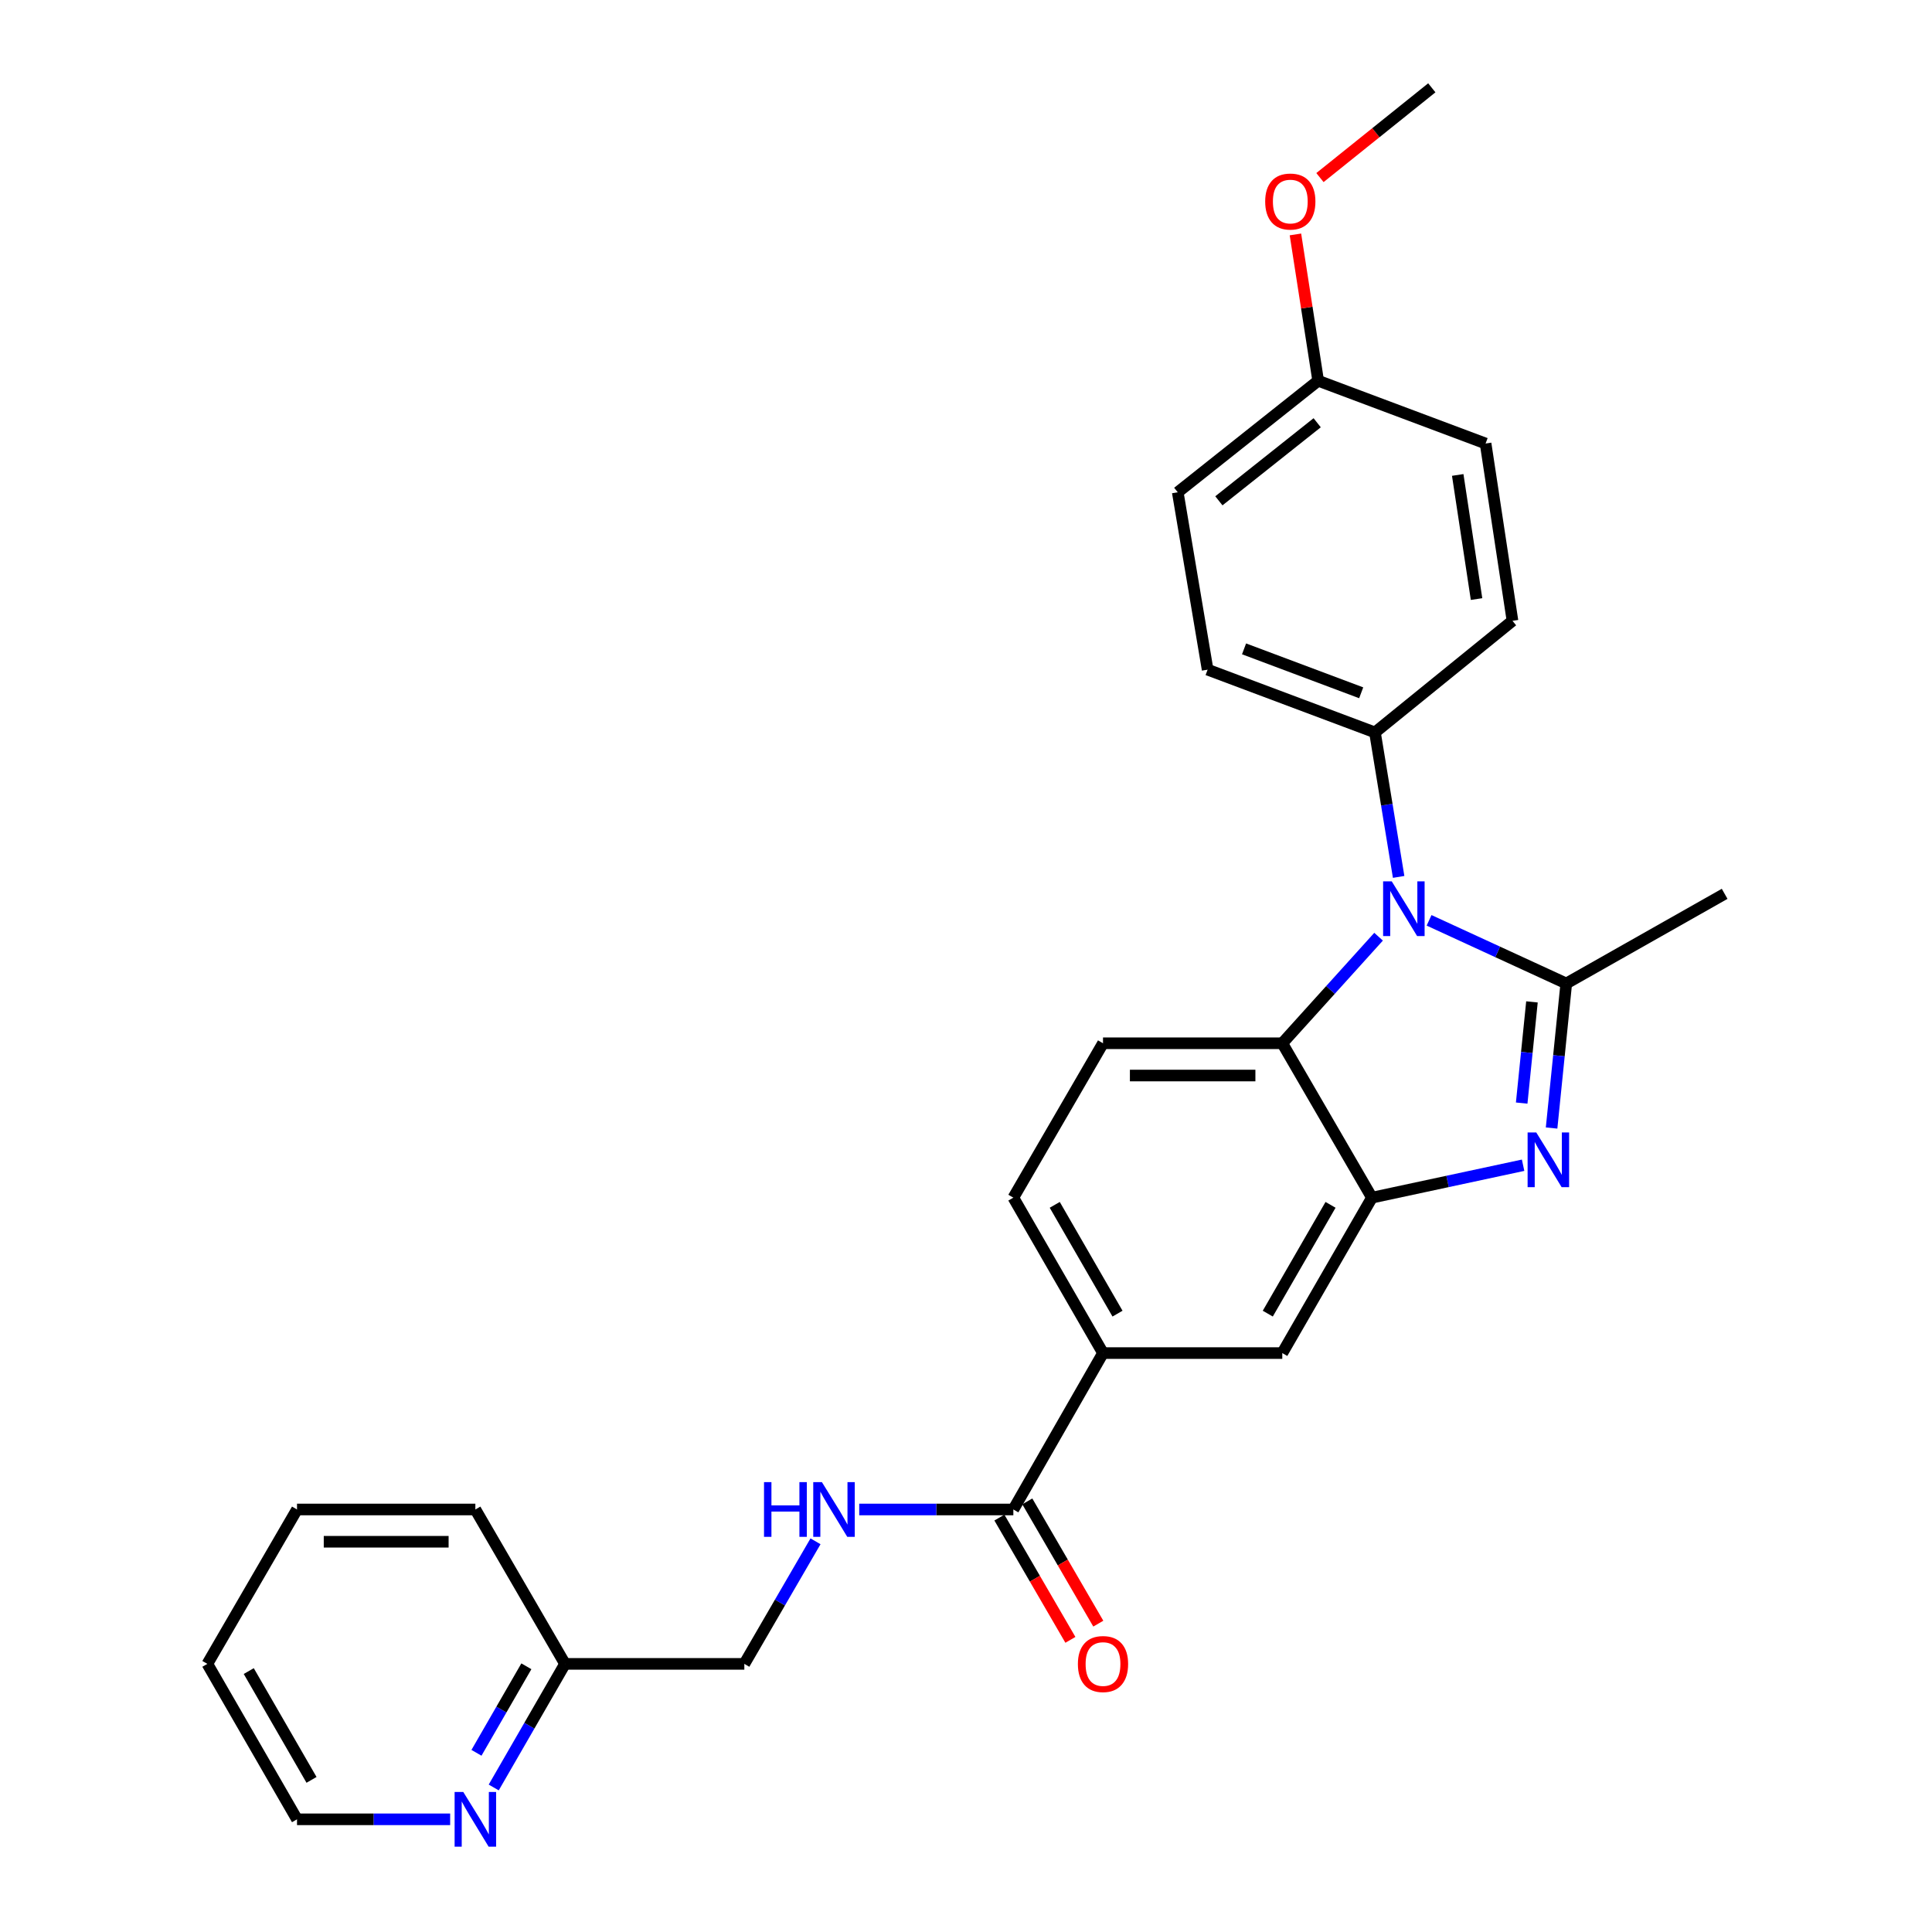<?xml version='1.0' encoding='iso-8859-1'?>
<svg version='1.1' baseProfile='full'
              xmlns='http://www.w3.org/2000/svg'
                      xmlns:rdkit='http://www.rdkit.org/xml'
                      xmlns:xlink='http://www.w3.org/1999/xlink'
                  xml:space='preserve'
width='1000px' height='1000px' viewBox='0 0 1000 1000'>
<!-- END OF HEADER -->
<rect style='opacity:1.0;fill:#FFFFFF;stroke:none' width='1000' height='1000' x='0' y='0'> </rect>
<path class='bond-0' d='M 810.699,509.043 L 775.193,492.704' style='fill:none;fill-rule:evenodd;stroke:#000000;stroke-width:6px;stroke-linecap:butt;stroke-linejoin:miter;stroke-opacity:1' />
<path class='bond-0' d='M 775.193,492.704 L 739.688,476.364' style='fill:none;fill-rule:evenodd;stroke:#0000FF;stroke-width:6px;stroke-linecap:butt;stroke-linejoin:miter;stroke-opacity:1' />
<path class='bond-1' d='M 810.699,509.043 L 806.899,546.453' style='fill:none;fill-rule:evenodd;stroke:#000000;stroke-width:6px;stroke-linecap:butt;stroke-linejoin:miter;stroke-opacity:1' />
<path class='bond-1' d='M 806.899,546.453 L 803.099,583.863' style='fill:none;fill-rule:evenodd;stroke:#0000FF;stroke-width:6px;stroke-linecap:butt;stroke-linejoin:miter;stroke-opacity:1' />
<path class='bond-1' d='M 792.941,518.578 L 790.281,544.766' style='fill:none;fill-rule:evenodd;stroke:#000000;stroke-width:6px;stroke-linecap:butt;stroke-linejoin:miter;stroke-opacity:1' />
<path class='bond-1' d='M 790.281,544.766 L 787.621,570.953' style='fill:none;fill-rule:evenodd;stroke:#0000FF;stroke-width:6px;stroke-linecap:butt;stroke-linejoin:miter;stroke-opacity:1' />
<path class='bond-17' d='M 810.699,509.043 L 892.674,462.645' style='fill:none;fill-rule:evenodd;stroke:#000000;stroke-width:6px;stroke-linecap:butt;stroke-linejoin:miter;stroke-opacity:1' />
<path class='bond-3' d='M 713.549,484.838 L 688.629,512.414' style='fill:none;fill-rule:evenodd;stroke:#0000FF;stroke-width:6px;stroke-linecap:butt;stroke-linejoin:miter;stroke-opacity:1' />
<path class='bond-3' d='M 688.629,512.414 L 663.71,539.991' style='fill:none;fill-rule:evenodd;stroke:#000000;stroke-width:6px;stroke-linecap:butt;stroke-linejoin:miter;stroke-opacity:1' />
<path class='bond-7' d='M 723.935,453.885 L 717.806,416.493' style='fill:none;fill-rule:evenodd;stroke:#0000FF;stroke-width:6px;stroke-linecap:butt;stroke-linejoin:miter;stroke-opacity:1' />
<path class='bond-7' d='M 717.806,416.493 L 711.676,379.101' style='fill:none;fill-rule:evenodd;stroke:#000000;stroke-width:6px;stroke-linecap:butt;stroke-linejoin:miter;stroke-opacity:1' />
<path class='bond-2' d='M 788.354,603.122 L 749.235,611.514' style='fill:none;fill-rule:evenodd;stroke:#0000FF;stroke-width:6px;stroke-linecap:butt;stroke-linejoin:miter;stroke-opacity:1' />
<path class='bond-2' d='M 749.235,611.514 L 710.117,619.906' style='fill:none;fill-rule:evenodd;stroke:#000000;stroke-width:6px;stroke-linecap:butt;stroke-linejoin:miter;stroke-opacity:1' />
<path class='bond-6' d='M 710.117,619.906 L 663.71,700.351' style='fill:none;fill-rule:evenodd;stroke:#000000;stroke-width:6px;stroke-linecap:butt;stroke-linejoin:miter;stroke-opacity:1' />
<path class='bond-6' d='M 688.688,623.626 L 656.203,679.938' style='fill:none;fill-rule:evenodd;stroke:#000000;stroke-width:6px;stroke-linecap:butt;stroke-linejoin:miter;stroke-opacity:1' />
<path class='bond-27' d='M 710.117,619.906 L 663.71,539.991' style='fill:none;fill-rule:evenodd;stroke:#000000;stroke-width:6px;stroke-linecap:butt;stroke-linejoin:miter;stroke-opacity:1' />
<path class='bond-8' d='M 663.71,539.991 L 570.914,539.991' style='fill:none;fill-rule:evenodd;stroke:#000000;stroke-width:6px;stroke-linecap:butt;stroke-linejoin:miter;stroke-opacity:1' />
<path class='bond-8' d='M 649.791,556.694 L 584.834,556.694' style='fill:none;fill-rule:evenodd;stroke:#000000;stroke-width:6px;stroke-linecap:butt;stroke-linejoin:miter;stroke-opacity:1' />
<path class='bond-4' d='M 524.507,781.306 L 570.914,700.351' style='fill:none;fill-rule:evenodd;stroke:#000000;stroke-width:6px;stroke-linecap:butt;stroke-linejoin:miter;stroke-opacity:1' />
<path class='bond-9' d='M 524.507,781.306 L 484.621,781.306' style='fill:none;fill-rule:evenodd;stroke:#000000;stroke-width:6px;stroke-linecap:butt;stroke-linejoin:miter;stroke-opacity:1' />
<path class='bond-9' d='M 484.621,781.306 L 444.735,781.306' style='fill:none;fill-rule:evenodd;stroke:#0000FF;stroke-width:6px;stroke-linecap:butt;stroke-linejoin:miter;stroke-opacity:1' />
<path class='bond-12' d='M 517.285,785.5 L 535.66,817.142' style='fill:none;fill-rule:evenodd;stroke:#000000;stroke-width:6px;stroke-linecap:butt;stroke-linejoin:miter;stroke-opacity:1' />
<path class='bond-12' d='M 535.66,817.142 L 554.035,848.785' style='fill:none;fill-rule:evenodd;stroke:#FF0000;stroke-width:6px;stroke-linecap:butt;stroke-linejoin:miter;stroke-opacity:1' />
<path class='bond-12' d='M 531.73,777.112 L 550.104,808.754' style='fill:none;fill-rule:evenodd;stroke:#000000;stroke-width:6px;stroke-linecap:butt;stroke-linejoin:miter;stroke-opacity:1' />
<path class='bond-12' d='M 550.104,808.754 L 568.479,840.397' style='fill:none;fill-rule:evenodd;stroke:#FF0000;stroke-width:6px;stroke-linecap:butt;stroke-linejoin:miter;stroke-opacity:1' />
<path class='bond-5' d='M 570.914,700.351 L 663.71,700.351' style='fill:none;fill-rule:evenodd;stroke:#000000;stroke-width:6px;stroke-linecap:butt;stroke-linejoin:miter;stroke-opacity:1' />
<path class='bond-29' d='M 570.914,700.351 L 524.507,619.906' style='fill:none;fill-rule:evenodd;stroke:#000000;stroke-width:6px;stroke-linecap:butt;stroke-linejoin:miter;stroke-opacity:1' />
<path class='bond-29' d='M 578.422,679.938 L 545.937,623.626' style='fill:none;fill-rule:evenodd;stroke:#000000;stroke-width:6px;stroke-linecap:butt;stroke-linejoin:miter;stroke-opacity:1' />
<path class='bond-13' d='M 711.676,379.101 L 625.061,346.614' style='fill:none;fill-rule:evenodd;stroke:#000000;stroke-width:6px;stroke-linecap:butt;stroke-linejoin:miter;stroke-opacity:1' />
<path class='bond-13' d='M 704.55,358.589 L 643.919,335.848' style='fill:none;fill-rule:evenodd;stroke:#000000;stroke-width:6px;stroke-linecap:butt;stroke-linejoin:miter;stroke-opacity:1' />
<path class='bond-14' d='M 711.676,379.101 L 782.86,321.336' style='fill:none;fill-rule:evenodd;stroke:#000000;stroke-width:6px;stroke-linecap:butt;stroke-linejoin:miter;stroke-opacity:1' />
<path class='bond-10' d='M 570.914,539.991 L 524.507,619.906' style='fill:none;fill-rule:evenodd;stroke:#000000;stroke-width:6px;stroke-linecap:butt;stroke-linejoin:miter;stroke-opacity:1' />
<path class='bond-15' d='M 422.11,797.776 L 403.689,829.499' style='fill:none;fill-rule:evenodd;stroke:#0000FF;stroke-width:6px;stroke-linecap:butt;stroke-linejoin:miter;stroke-opacity:1' />
<path class='bond-15' d='M 403.689,829.499 L 385.267,861.221' style='fill:none;fill-rule:evenodd;stroke:#000000;stroke-width:6px;stroke-linecap:butt;stroke-linejoin:miter;stroke-opacity:1' />
<path class='bond-11' d='M 255.553,925.193 L 274.003,893.207' style='fill:none;fill-rule:evenodd;stroke:#0000FF;stroke-width:6px;stroke-linecap:butt;stroke-linejoin:miter;stroke-opacity:1' />
<path class='bond-11' d='M 274.003,893.207 L 292.453,861.221' style='fill:none;fill-rule:evenodd;stroke:#000000;stroke-width:6px;stroke-linecap:butt;stroke-linejoin:miter;stroke-opacity:1' />
<path class='bond-11' d='M 246.619,907.252 L 259.534,884.862' style='fill:none;fill-rule:evenodd;stroke:#0000FF;stroke-width:6px;stroke-linecap:butt;stroke-linejoin:miter;stroke-opacity:1' />
<path class='bond-11' d='M 259.534,884.862 L 272.449,862.471' style='fill:none;fill-rule:evenodd;stroke:#000000;stroke-width:6px;stroke-linecap:butt;stroke-linejoin:miter;stroke-opacity:1' />
<path class='bond-22' d='M 232.998,941.675 L 193.366,941.675' style='fill:none;fill-rule:evenodd;stroke:#0000FF;stroke-width:6px;stroke-linecap:butt;stroke-linejoin:miter;stroke-opacity:1' />
<path class='bond-22' d='M 193.366,941.675 L 153.733,941.675' style='fill:none;fill-rule:evenodd;stroke:#000000;stroke-width:6px;stroke-linecap:butt;stroke-linejoin:miter;stroke-opacity:1' />
<path class='bond-20' d='M 625.061,346.614 L 609.601,254.802' style='fill:none;fill-rule:evenodd;stroke:#000000;stroke-width:6px;stroke-linecap:butt;stroke-linejoin:miter;stroke-opacity:1' />
<path class='bond-19' d='M 782.86,321.336 L 768.94,229.561' style='fill:none;fill-rule:evenodd;stroke:#000000;stroke-width:6px;stroke-linecap:butt;stroke-linejoin:miter;stroke-opacity:1' />
<path class='bond-19' d='M 764.258,310.075 L 754.514,245.832' style='fill:none;fill-rule:evenodd;stroke:#000000;stroke-width:6px;stroke-linecap:butt;stroke-linejoin:miter;stroke-opacity:1' />
<path class='bond-16' d='M 385.267,861.221 L 292.453,861.221' style='fill:none;fill-rule:evenodd;stroke:#000000;stroke-width:6px;stroke-linecap:butt;stroke-linejoin:miter;stroke-opacity:1' />
<path class='bond-23' d='M 292.453,861.221 L 246.046,781.306' style='fill:none;fill-rule:evenodd;stroke:#000000;stroke-width:6px;stroke-linecap:butt;stroke-linejoin:miter;stroke-opacity:1' />
<path class='bond-18' d='M 682.279,197.073 L 768.94,229.561' style='fill:none;fill-rule:evenodd;stroke:#000000;stroke-width:6px;stroke-linecap:butt;stroke-linejoin:miter;stroke-opacity:1' />
<path class='bond-21' d='M 682.279,197.073 L 676.397,159.207' style='fill:none;fill-rule:evenodd;stroke:#000000;stroke-width:6px;stroke-linecap:butt;stroke-linejoin:miter;stroke-opacity:1' />
<path class='bond-21' d='M 676.397,159.207 L 670.516,121.34' style='fill:none;fill-rule:evenodd;stroke:#FF0000;stroke-width:6px;stroke-linecap:butt;stroke-linejoin:miter;stroke-opacity:1' />
<path class='bond-28' d='M 682.279,197.073 L 609.601,254.802' style='fill:none;fill-rule:evenodd;stroke:#000000;stroke-width:6px;stroke-linecap:butt;stroke-linejoin:miter;stroke-opacity:1' />
<path class='bond-28' d='M 681.766,218.812 L 630.892,259.222' style='fill:none;fill-rule:evenodd;stroke:#000000;stroke-width:6px;stroke-linecap:butt;stroke-linejoin:miter;stroke-opacity:1' />
<path class='bond-24' d='M 683.206,91.915 L 712.154,68.685' style='fill:none;fill-rule:evenodd;stroke:#FF0000;stroke-width:6px;stroke-linecap:butt;stroke-linejoin:miter;stroke-opacity:1' />
<path class='bond-24' d='M 712.154,68.685 L 741.102,45.455' style='fill:none;fill-rule:evenodd;stroke:#000000;stroke-width:6px;stroke-linecap:butt;stroke-linejoin:miter;stroke-opacity:1' />
<path class='bond-30' d='M 153.733,941.675 L 107.326,861.221' style='fill:none;fill-rule:evenodd;stroke:#000000;stroke-width:6px;stroke-linecap:butt;stroke-linejoin:miter;stroke-opacity:1' />
<path class='bond-30' d='M 161.241,921.261 L 128.756,864.944' style='fill:none;fill-rule:evenodd;stroke:#000000;stroke-width:6px;stroke-linecap:butt;stroke-linejoin:miter;stroke-opacity:1' />
<path class='bond-26' d='M 246.046,781.306 L 153.733,781.306' style='fill:none;fill-rule:evenodd;stroke:#000000;stroke-width:6px;stroke-linecap:butt;stroke-linejoin:miter;stroke-opacity:1' />
<path class='bond-26' d='M 232.199,798.009 L 167.58,798.009' style='fill:none;fill-rule:evenodd;stroke:#000000;stroke-width:6px;stroke-linecap:butt;stroke-linejoin:miter;stroke-opacity:1' />
<path class='bond-25' d='M 107.326,861.221 L 153.733,781.306' style='fill:none;fill-rule:evenodd;stroke:#000000;stroke-width:6px;stroke-linecap:butt;stroke-linejoin:miter;stroke-opacity:1' />
<path  class='atom-1' d='M 720.375 456.197
L 729.655 471.197
Q 730.575 472.677, 732.055 475.357
Q 733.535 478.037, 733.615 478.197
L 733.615 456.197
L 737.375 456.197
L 737.375 484.517
L 733.495 484.517
L 723.535 468.117
Q 722.375 466.197, 721.135 463.997
Q 719.935 461.797, 719.575 461.117
L 719.575 484.517
L 715.895 484.517
L 715.895 456.197
L 720.375 456.197
' fill='#0000FF'/>
<path  class='atom-2' d='M 795.168 586.157
L 804.448 601.157
Q 805.368 602.637, 806.848 605.317
Q 808.328 607.997, 808.408 608.157
L 808.408 586.157
L 812.168 586.157
L 812.168 614.477
L 808.288 614.477
L 798.328 598.077
Q 797.168 596.157, 795.928 593.957
Q 794.728 591.757, 794.368 591.077
L 794.368 614.477
L 790.688 614.477
L 790.688 586.157
L 795.168 586.157
' fill='#0000FF'/>
<path  class='atom-10' d='M 395.455 767.146
L 399.295 767.146
L 399.295 779.186
L 413.775 779.186
L 413.775 767.146
L 417.615 767.146
L 417.615 795.466
L 413.775 795.466
L 413.775 782.386
L 399.295 782.386
L 399.295 795.466
L 395.455 795.466
L 395.455 767.146
' fill='#0000FF'/>
<path  class='atom-10' d='M 425.415 767.146
L 434.695 782.146
Q 435.615 783.626, 437.095 786.306
Q 438.575 788.986, 438.655 789.146
L 438.655 767.146
L 442.415 767.146
L 442.415 795.466
L 438.535 795.466
L 428.575 779.066
Q 427.415 777.146, 426.175 774.946
Q 424.975 772.746, 424.615 772.066
L 424.615 795.466
L 420.935 795.466
L 420.935 767.146
L 425.415 767.146
' fill='#0000FF'/>
<path  class='atom-12' d='M 239.786 927.515
L 249.066 942.515
Q 249.986 943.995, 251.466 946.675
Q 252.946 949.355, 253.026 949.515
L 253.026 927.515
L 256.786 927.515
L 256.786 955.835
L 252.906 955.835
L 242.946 939.435
Q 241.786 937.515, 240.546 935.315
Q 239.346 933.115, 238.986 932.435
L 238.986 955.835
L 235.306 955.835
L 235.306 927.515
L 239.786 927.515
' fill='#0000FF'/>
<path  class='atom-13' d='M 557.914 861.301
Q 557.914 854.501, 561.274 850.701
Q 564.634 846.901, 570.914 846.901
Q 577.194 846.901, 580.554 850.701
Q 583.914 854.501, 583.914 861.301
Q 583.914 868.181, 580.514 872.101
Q 577.114 875.981, 570.914 875.981
Q 564.674 875.981, 561.274 872.101
Q 557.914 868.221, 557.914 861.301
M 570.914 872.781
Q 575.234 872.781, 577.554 869.901
Q 579.914 866.981, 579.914 861.301
Q 579.914 855.741, 577.554 852.941
Q 575.234 850.101, 570.914 850.101
Q 566.594 850.101, 564.234 852.901
Q 561.914 855.701, 561.914 861.301
Q 561.914 867.021, 564.234 869.901
Q 566.594 872.781, 570.914 872.781
' fill='#FF0000'/>
<path  class='atom-22' d='M 654.858 104.311
Q 654.858 97.511, 658.218 93.711
Q 661.578 89.911, 667.858 89.911
Q 674.138 89.911, 677.498 93.711
Q 680.858 97.511, 680.858 104.311
Q 680.858 111.191, 677.458 115.111
Q 674.058 118.991, 667.858 118.991
Q 661.618 118.991, 658.218 115.111
Q 654.858 111.231, 654.858 104.311
M 667.858 115.791
Q 672.178 115.791, 674.498 112.911
Q 676.858 109.991, 676.858 104.311
Q 676.858 98.751, 674.498 95.951
Q 672.178 93.111, 667.858 93.111
Q 663.538 93.111, 661.178 95.911
Q 658.858 98.711, 658.858 104.311
Q 658.858 110.031, 661.178 112.911
Q 663.538 115.791, 667.858 115.791
' fill='#FF0000'/>
</svg>
